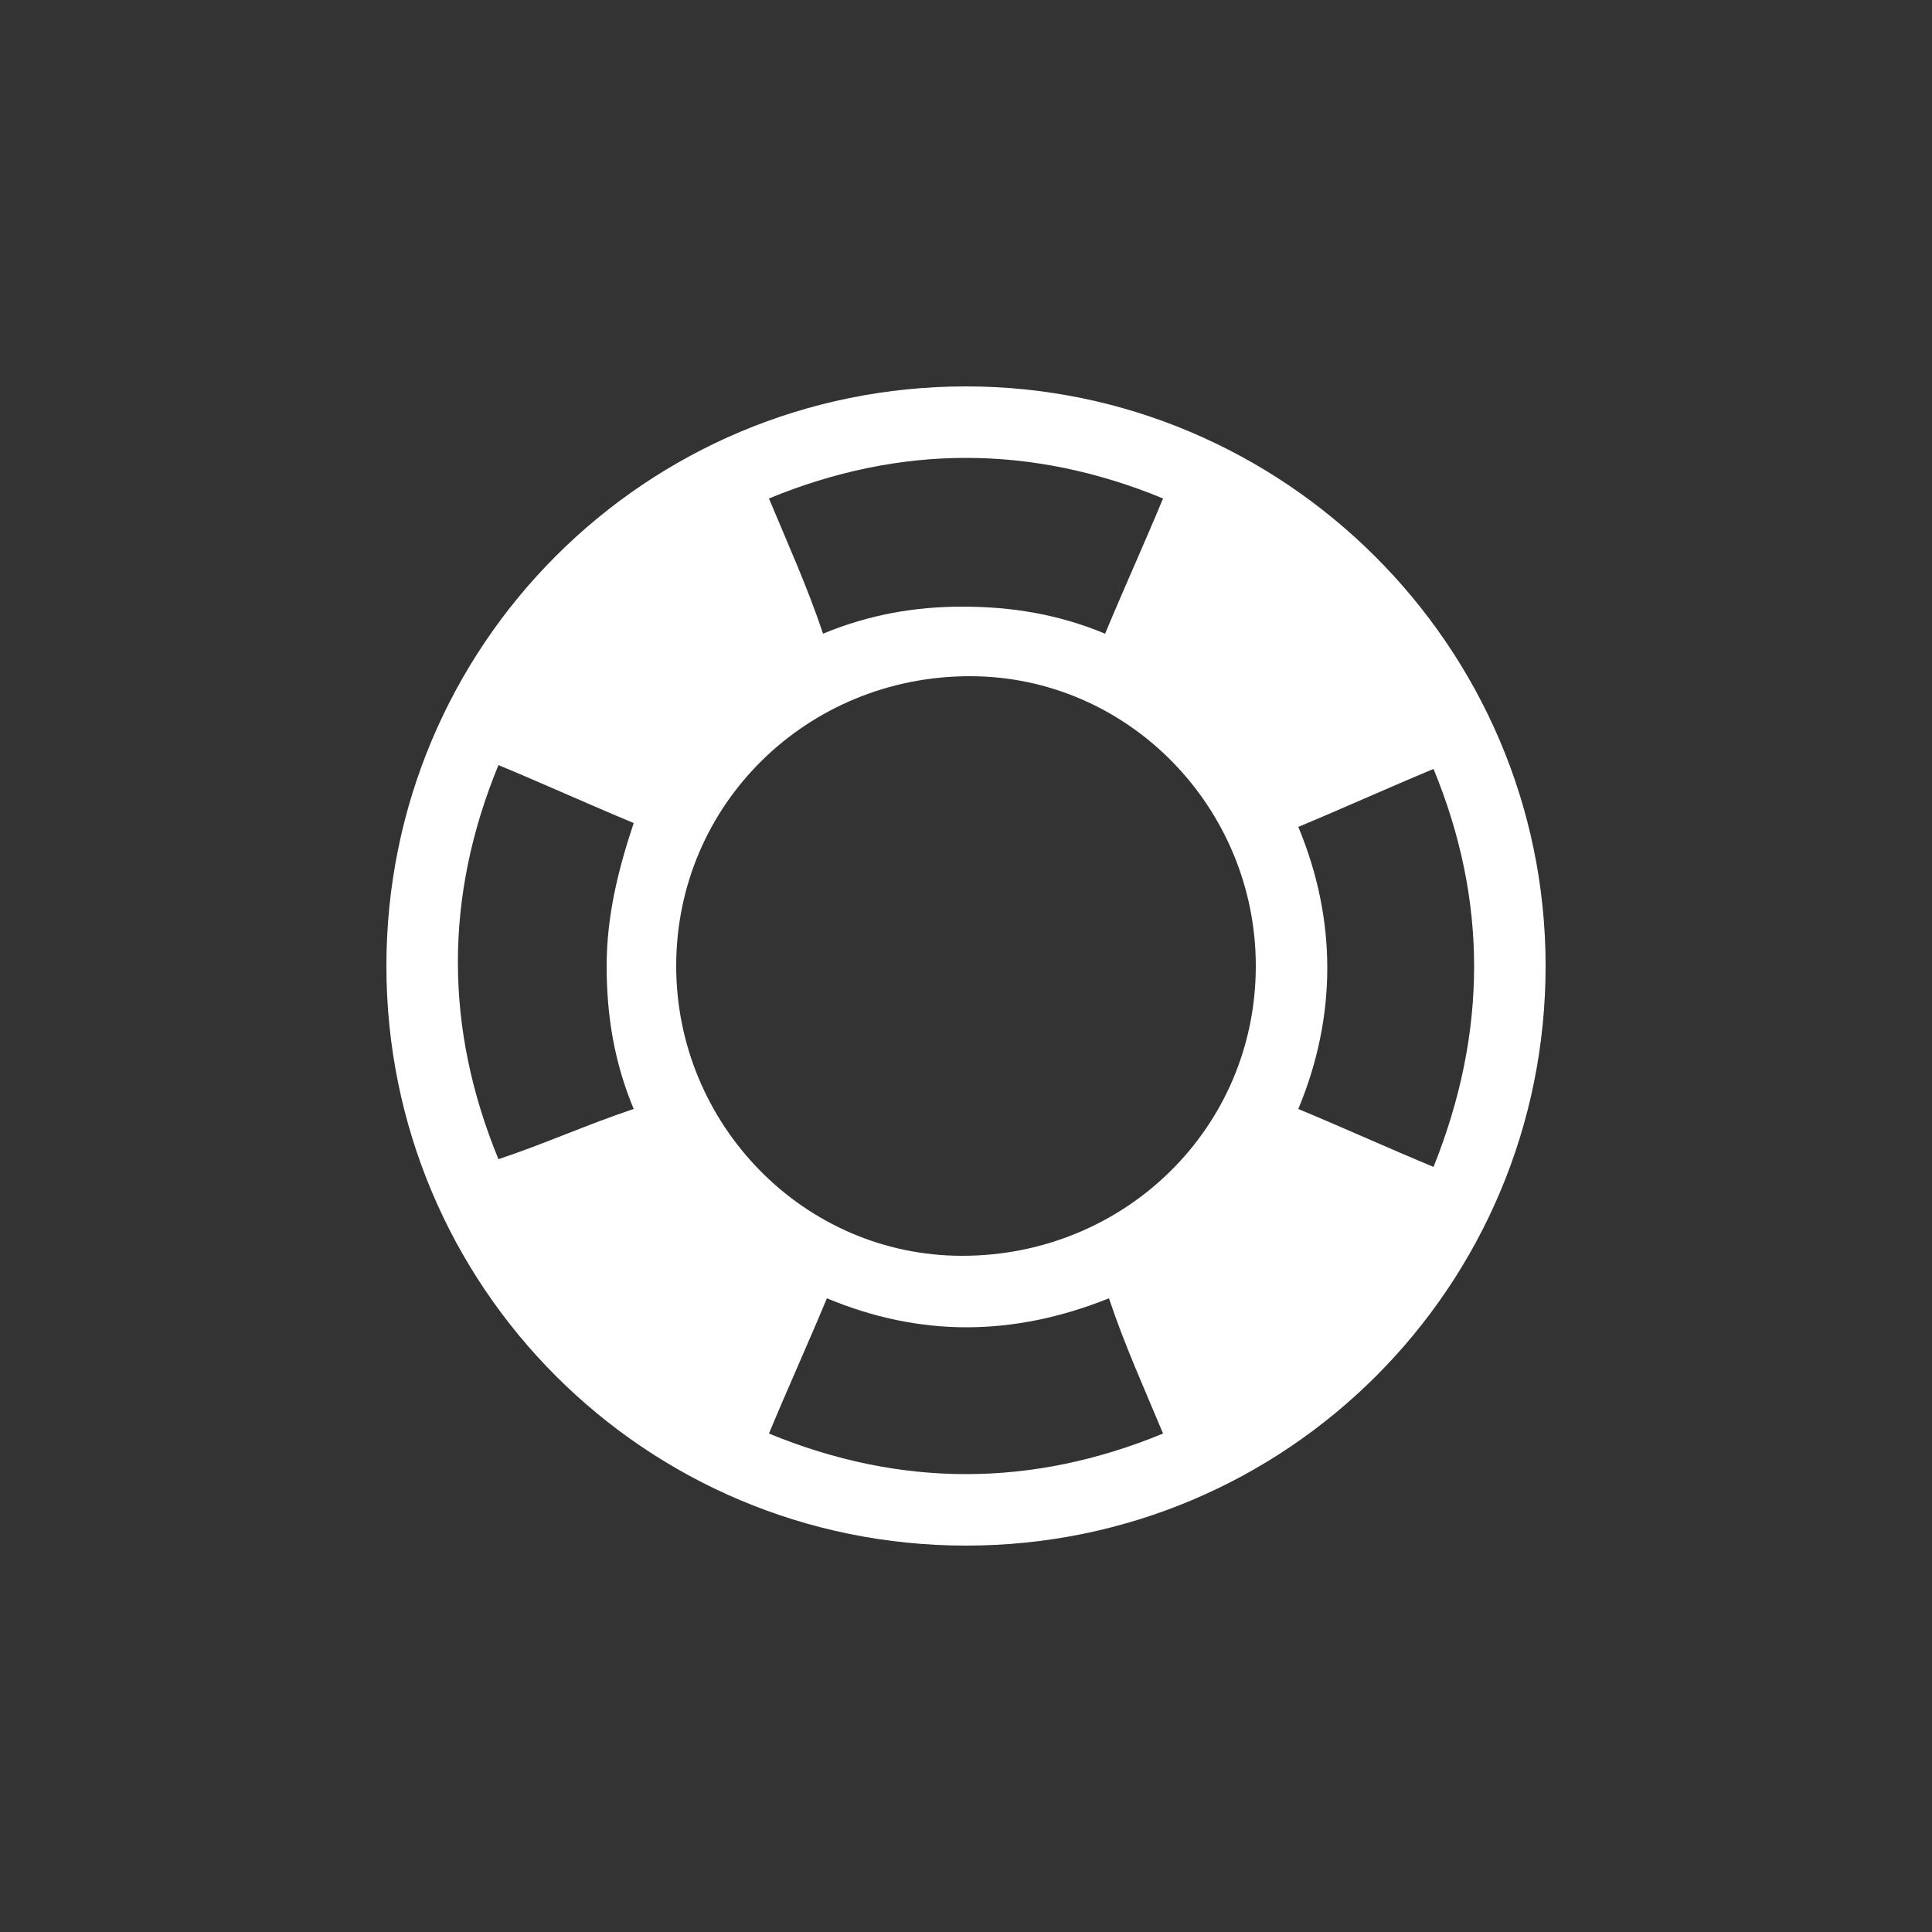 <?xml version="1.0" encoding="UTF-8"?> <!-- Generator: Adobe Illustrator 23.0.2, SVG Export Plug-In . SVG Version: 6.00 Build 0) --> <svg xmlns="http://www.w3.org/2000/svg" xmlns:xlink="http://www.w3.org/1999/xlink" id="Ebene_1" x="0px" y="0px" viewBox="0 0 50 50" style="enable-background:new 0 0 50 50;" xml:space="preserve"><rect x="0" y="0" width="50" height="50" fill="#333333" stroke="none"/> <style type="text/css"> .st0{fill:#FFFFFF;} </style> <g> <path class="st0" d="M21.3,16.4c1.2-0.5,2.4-0.7,3.6-0.7c1.3,0,2.5,0.2,3.7,0.7c0.5-1.2,1-2.3,1.5-3.5c-3.4-1.4-6.8-1.4-10.2,0 C20.4,14.1,20.9,15.2,21.3,16.4 M16.4,28.7c-0.5-1.2-0.7-2.4-0.7-3.7c0-1.3,0.3-2.5,0.7-3.7c-1.2-0.5-2.3-1-3.5-1.5 c-1.4,3.4-1.4,6.8,0,10.2C14.1,29.6,15.2,29.1,16.4,28.7 M37.1,19.9c-1.2,0.5-2.3,1-3.5,1.5c1,2.4,1,4.9,0,7.3 c1.2,0.5,2.3,1,3.5,1.5C38.5,26.7,38.5,23.3,37.1,19.9 M28.7,33.6c-2.5,1-4.9,1-7.3,0c-0.5,1.2-1,2.3-1.5,3.5 c3.4,1.4,6.8,1.4,10.2,0C29.6,35.9,29.1,34.8,28.7,33.6 M17.5,25c0,4.1,3.3,7.5,7.4,7.5c4.2,0,7.6-3.3,7.6-7.5 c0-4.1-3.3-7.5-7.4-7.5C20.9,17.5,17.5,20.8,17.5,25 M25,10c8.2,0,15,6.7,15,15c0,8.3-6.7,15-15,15c-8.3,0-15-6.7-15-15 C10,16.7,16.7,10,25,10"></path> </g> </svg> 